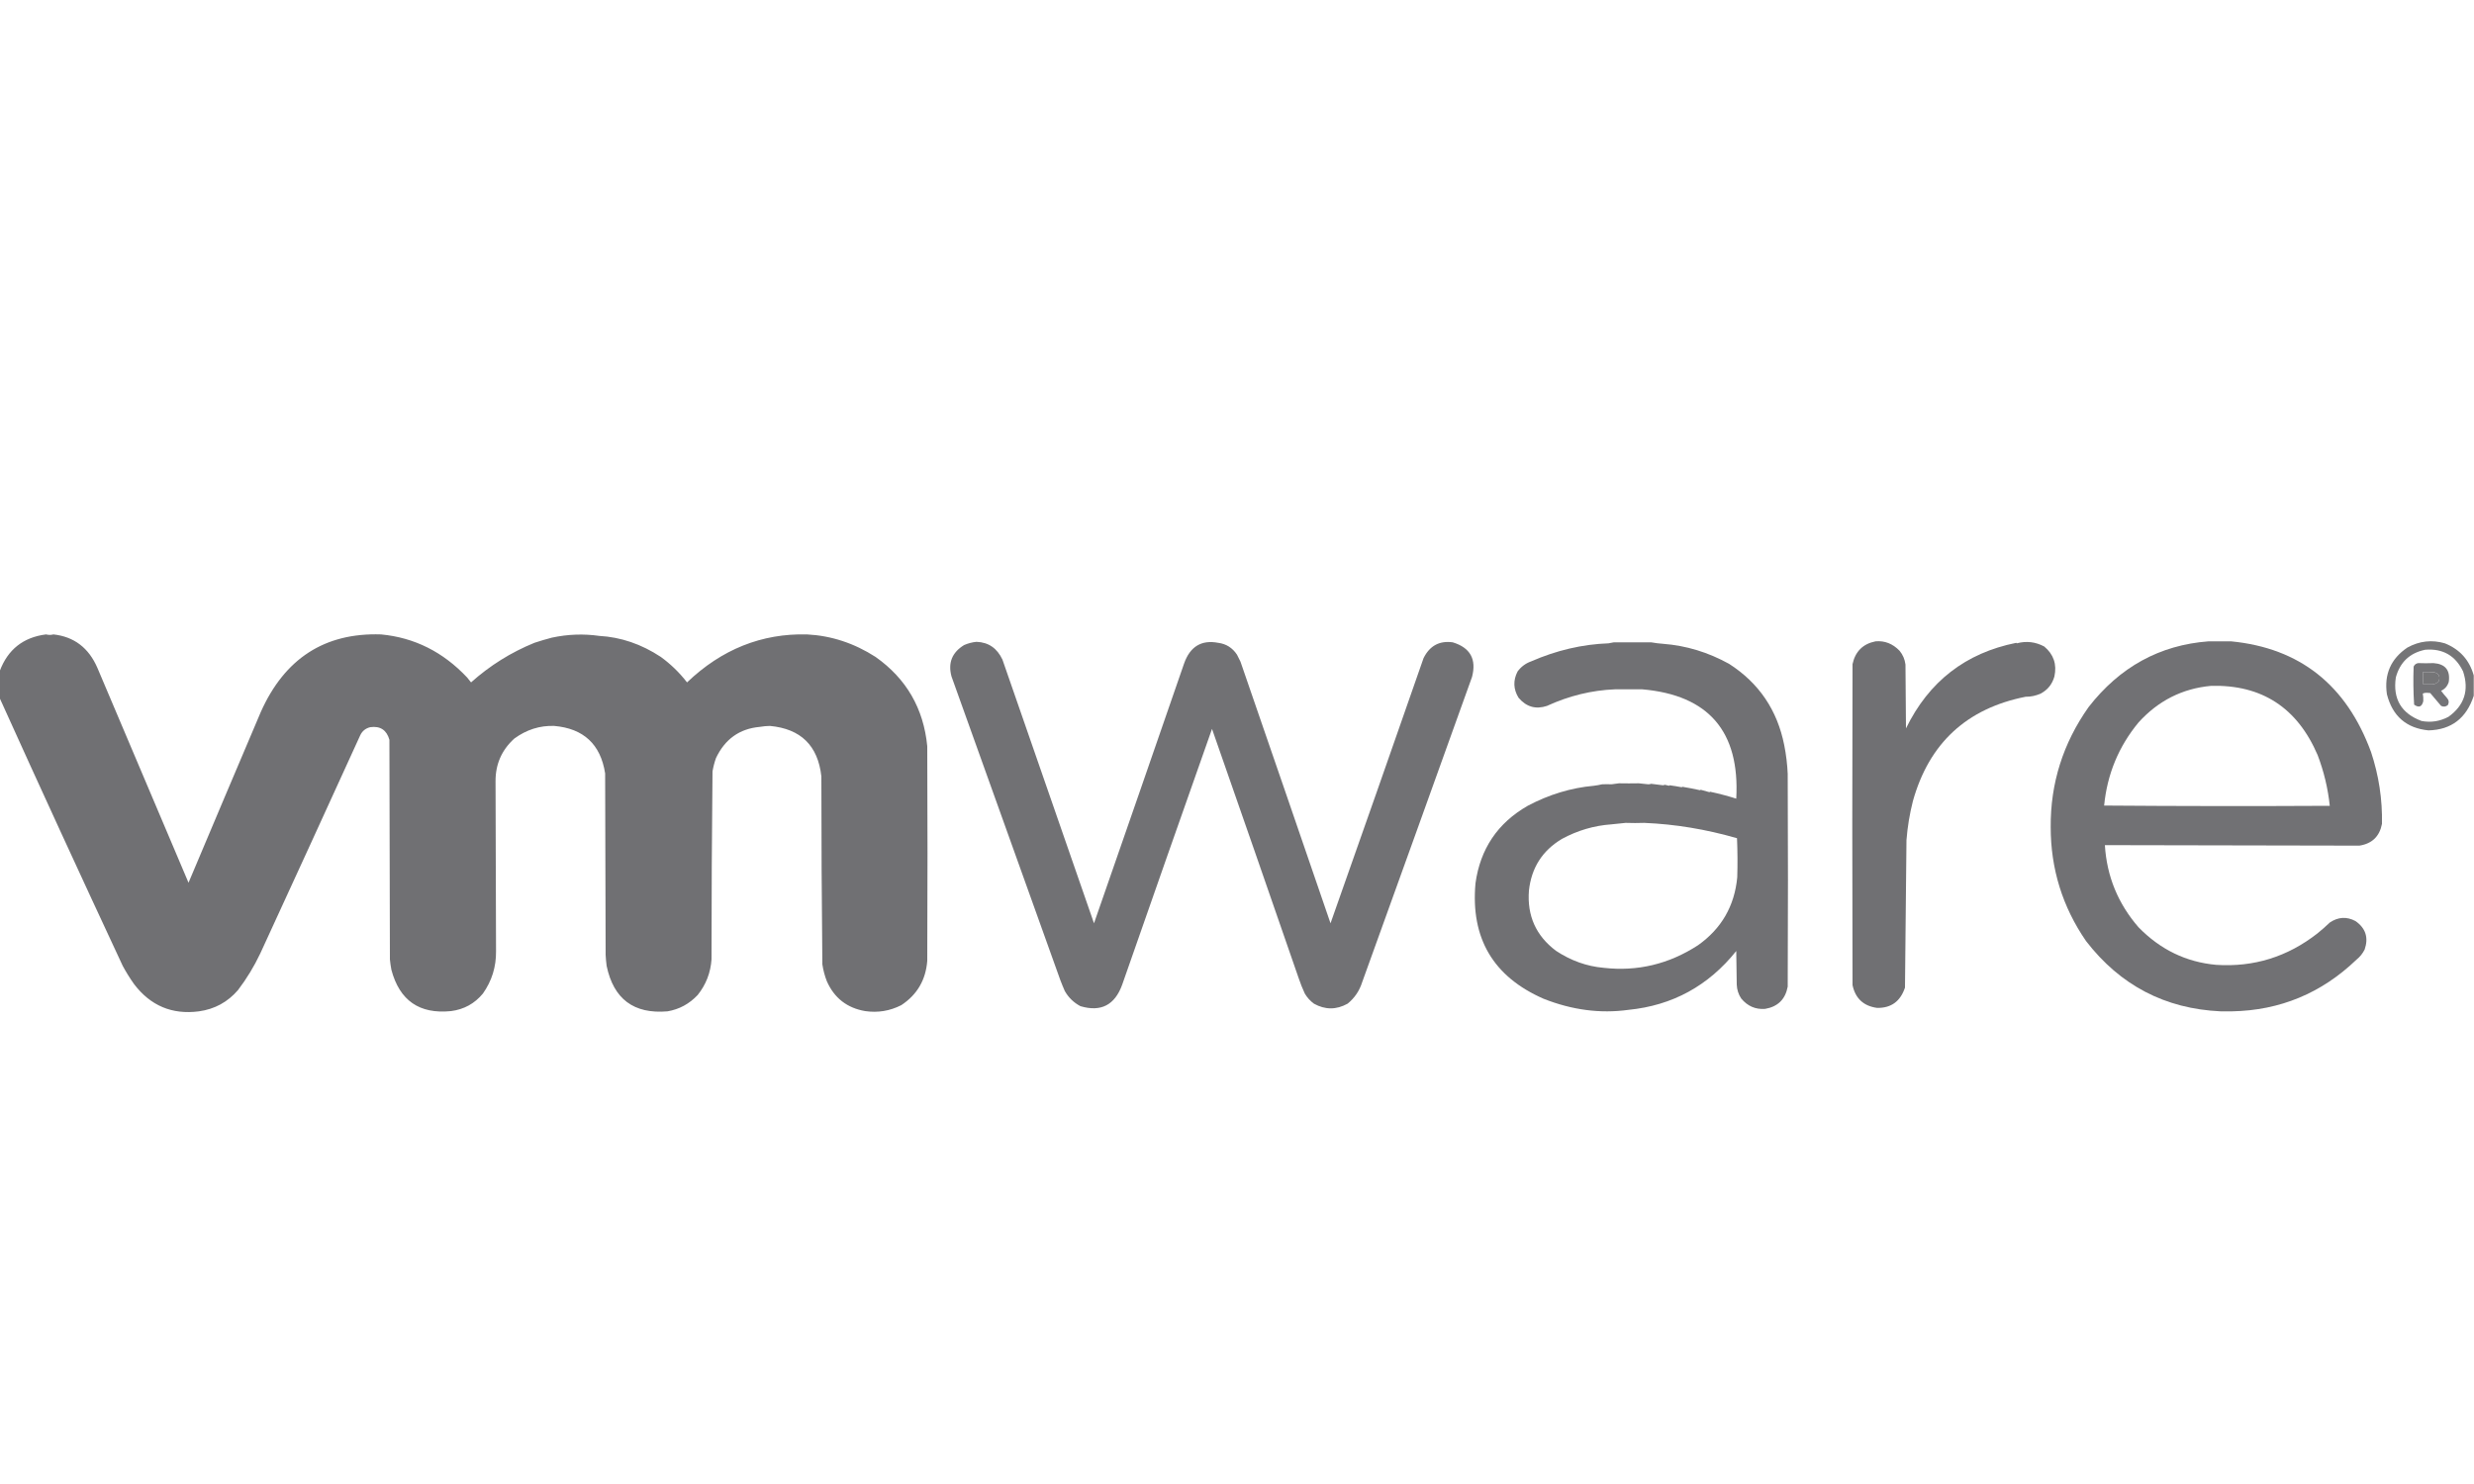 <?xml version="1.0" encoding="UTF-8"?>
<!DOCTYPE svg PUBLIC "-//W3C//DTD SVG 1.1//EN" "http://www.w3.org/Graphics/SVG/1.1/DTD/svg11.dtd">
<svg xmlns="http://www.w3.org/2000/svg" version="1.1" width="5000px" height="3000px" style="shape-rendering:geometricPrecision; text-rendering:geometricPrecision; image-rendering:optimizeQuality; fill-rule:evenodd; clip-rule:evenodd" xmlns:xlink="http://www.w3.org/1999/xlink">
<g><path style="opacity:0.997" fill="#707073" d="M -0.5,1411.5 C -0.5,1393.17 -0.5,1374.83 -0.5,1356.5C 15.804,1313.03 46.97,1288.36 93,1282.5C 98.331,1283.82 103.331,1283.82 108,1282.5C 149.835,1287.12 179.501,1309.79 197,1350.5C 258.333,1495.17 319.667,1639.83 381,1784.5C 429.48,1669.38 478.147,1554.38 527,1439.5C 575.24,1331.16 656.24,1278.82 770,1282.5C 837.403,1288.85 895.403,1317.85 944,1369.5C 946.667,1372.83 949.333,1376.17 952,1379.5C 990.019,1345.49 1032.69,1318.82 1080,1299.5C 1091.4,1295.71 1103.24,1292.21 1115.5,1289C 1147.61,1282.14 1179.44,1280.97 1211,1285.5C 1254.83,1287.96 1296.33,1302.13 1335.5,1328C 1355.66,1342.66 1373.33,1359.83 1388.5,1379.5C 1458.63,1312.56 1539.47,1280.22 1631,1282.5C 1680.17,1285.08 1726.33,1300.24 1769.5,1328C 1831.74,1371.93 1866.57,1432.1 1874,1508.5C 1874.67,1653.17 1874.67,1797.83 1874,1942.5C 1870.97,1981.12 1853.47,2010.95 1821.5,2032C 1798.5,2043.72 1774.17,2047.72 1748.5,2044C 1711.86,2037.69 1686.02,2017.52 1671,1983.5C 1666.75,1972.5 1663.75,1961.16 1662,1949.5C 1660.68,1822.85 1660.02,1696.18 1660,1569.5C 1653.09,1507.26 1618.42,1473.26 1556,1467.5C 1549.61,1467.57 1542.61,1468.23 1535,1469.5C 1494.47,1473.24 1465.14,1494.24 1447,1532.5C 1443.88,1541.3 1441.55,1550.3 1440,1559.5C 1438.68,1686.14 1438.01,1812.81 1438,1939.5C 1436.11,1966.53 1426.78,1990.53 1410,2011.5C 1393.04,2029.47 1372.7,2040.47 1349,2044.5C 1280.97,2050.29 1239.97,2019.63 1226,1952.5C 1225.05,1945.19 1224.38,1937.86 1224,1930.5C 1223.67,1808.17 1223.33,1685.83 1223,1563.5C 1213.82,1504.66 1179.49,1472.66 1120,1467.5C 1091.05,1466.5 1064.21,1475 1039.5,1493C 1013.87,1516.2 1001.2,1545.2 1001.5,1580C 1001.88,1694.31 1002.21,1808.64 1002.5,1923C 1002.85,1954.48 994.013,1982.98 976,2008.5C 959.286,2028.78 937.786,2040.61 911.5,2044C 847.672,2050.49 807.505,2022.66 791,1960.5C 789.674,1953.55 788.674,1946.55 788,1939.5C 787.667,1791.5 787.333,1643.5 787,1495.5C 781.424,1475.81 768.59,1467.31 748.5,1470C 738.968,1472.2 732.135,1477.7 728,1486.5C 660.924,1633.65 593.591,1780.65 526,1927.5C 513.511,1953.83 498.511,1978.5 481,2001.5C 460.13,2025.77 433.796,2040.1 402,2044.5C 347.932,2051.57 304.265,2033.24 271,1989.5C 262.582,1977.67 254.915,1965.34 248,1952.5C 164.072,1772.65 81.239,1592.31 -0.5,1411.5 Z"/></g>
<g><path style="opacity:0.994" fill="#707073" d="M 3790.5,1296.5 C 3808.98,1294.86 3825.14,1301.19 3839,1315.5C 3845.71,1323.63 3849.71,1332.96 3851,1343.5C 3851.33,1386.5 3851.67,1429.5 3852,1472.5C 3898.23,1377.66 3972.57,1320 4075,1299.5C 4075.33,1299.83 4075.67,1300.17 4076,1300.5C 4095.34,1295.36 4113.84,1297.52 4131.5,1307C 4150.46,1322.88 4157.29,1343.04 4152,1367.5C 4147.71,1382.93 4138.54,1394.43 4124.5,1402C 4114.37,1406.53 4104.21,1408.7 4094,1408.5C 3974.72,1432.11 3898.72,1502.45 3866,1619.5C 3859.4,1645.46 3855.06,1671.79 3853,1698.5C 3852.03,1797.85 3851.03,1897.19 3850,1996.5C 3840.69,2024.43 3821.86,2038.09 3793.5,2037.5C 3766.23,2033.73 3749.73,2018.4 3744,1991.5C 3743.33,1775.17 3743.33,1558.83 3744,1342.5C 3749.58,1316.92 3765.08,1301.59 3790.5,1296.5 Z"/></g>
<g><path style="opacity:0.992" fill="#707073" d="M 4463.5,1296.5 C 4478.7,1296.52 4493.86,1296.52 4509,1296.5C 4647.91,1310.02 4742.24,1384.68 4792,1520.5C 4807.67,1567.86 4815,1616.19 4814,1665.5C 4809.17,1690.83 4794,1705.5 4768.5,1709.5C 4597.04,1709.29 4425.54,1708.96 4254,1708.5C 4257.87,1771.43 4280.54,1826.77 4322,1874.5C 4365.93,1919.65 4418.26,1944.98 4479,1950.5C 4554.87,1955.47 4623.04,1934.3 4683.5,1887C 4692.13,1880.04 4700.46,1872.71 4708.5,1865C 4725.49,1853.54 4742.82,1852.54 4760.5,1862C 4781.07,1876.37 4787.23,1895.54 4779,1919.5C 4775.05,1927.47 4769.55,1934.3 4762.5,1940C 4691.86,2007.77 4608.03,2042.6 4511,2044.5C 4503.33,2044.5 4495.67,2044.5 4488,2044.5C 4375.66,2039.33 4284.99,1991.99 4216,1902.5C 4168.31,1833.27 4144.47,1756.43 4144.5,1672C 4143.87,1583.52 4169.37,1502.69 4221,1429.5C 4284.1,1348.28 4364.94,1303.95 4463.5,1296.5 Z M 4468.5,1386.5 C 4570.95,1383.82 4642.78,1430.49 4684,1526.5C 4696.65,1559.62 4704.82,1593.79 4708.5,1629C 4556.5,1629.83 4404.5,1629.67 4252.5,1628.5C 4258.66,1565.12 4281.83,1509.12 4322,1460.5C 4361.8,1416.52 4410.64,1391.85 4468.5,1386.5 Z"/></g>
<g><path style="opacity:0.961" fill="#707073" d="M 4999.5,1365.5 C 4999.5,1379.17 4999.5,1392.83 4999.5,1406.5C 4984.63,1452.04 4954.13,1475.37 4908,1476.5C 4863.26,1472.04 4835.26,1447.71 4824,1403.5C 4818.08,1363.18 4831.92,1331.68 4865.5,1309C 4889.78,1295.72 4914.95,1292.89 4941,1300.5C 4971.3,1312.62 4990.8,1334.29 4999.5,1365.5 Z M 4901.5,1313.5 C 4937.05,1310.69 4962.55,1325.36 4978,1357.5C 4990.39,1395.31 4980.56,1425.81 4948.5,1449C 4931.1,1458.26 4912.93,1461.09 4894,1457.5C 4853.03,1442.24 4835.7,1412.9 4842,1369.5C 4850.43,1338.57 4870.26,1319.9 4901.5,1313.5 Z M 4896.5,1358.5 C 4904.17,1358.33 4911.84,1358.5 4919.5,1359C 4928.84,1361.51 4932,1367.34 4929,1376.5C 4925.72,1380.71 4921.39,1383.04 4916,1383.5C 4910,1383.5 4904,1383.5 4898,1383.5C 4897.01,1382.57 4896.51,1381.4 4896.5,1380C 4897.53,1372.51 4897.53,1365.35 4896.5,1358.5 Z"/></g>
<g><path style="opacity:0.992" fill="#707073" d="M 1973.5,1297.5 C 1997.68,1298.33 2015.18,1310.33 2026,1333.5C 2087.67,1511.18 2149.34,1688.84 2211,1866.5C 2271.87,1691.56 2332.53,1516.56 2393,1341.5C 2405.09,1307.03 2428.09,1293.03 2462,1299.5C 2478.16,1301.6 2490.82,1309.6 2500,1323.5C 2502.33,1328.17 2504.67,1332.83 2507,1337.5C 2567.86,1513.74 2628.52,1690.07 2689,1866.5C 2752.05,1688.02 2814.72,1509.35 2877,1330.5C 2889.42,1305.47 2909.09,1294.8 2936,1298.5C 2971.38,1309.25 2984.38,1332.58 2975,1368.5C 2901.2,1574.24 2827.2,1779.91 2753,1985.5C 2747.49,2003.04 2737.66,2017.54 2723.5,2029C 2700.84,2041.62 2678.17,2041.62 2655.5,2029C 2647.91,2023.41 2641.74,2016.58 2637,2008.5C 2632.45,1998.73 2628.45,1988.73 2625,1978.5C 2566.79,1810.04 2508.29,1641.71 2449.5,1473.5C 2388.71,1645.71 2328.21,1818.04 2268,1990.5C 2253.07,2031.88 2224.9,2046.38 2183.5,2034C 2170.05,2026.88 2159.55,2016.72 2152,2003.5C 2148.8,1996.25 2145.8,1988.91 2143,1981.5C 2069.67,1776.83 1996.33,1572.17 1923,1367.5C 1915.59,1340.07 1924.09,1318.91 1948.5,1304C 1956.62,1300.48 1964.95,1298.32 1973.5,1297.5 Z"/></g>
<g><path style="opacity:0.993" fill="#707073" d="M 3261.5,1298.5 C 3286.45,1298.54 3311.62,1298.54 3337,1298.5C 3345.07,1299.95 3353.07,1300.95 3361,1301.5C 3407.54,1305.01 3452.04,1318.51 3494.5,1342C 3554.82,1380.73 3591.99,1435.57 3606,1506.5C 3609.81,1525.65 3612.14,1544.99 3613,1564.5C 3613.67,1707.83 3613.67,1851.17 3613,1994.5C 3608.3,2020.03 3593.13,2035.03 3567.5,2039.5C 3548.04,2041.04 3531.87,2034.04 3519,2018.5C 3513.4,2010.03 3510.4,2000.69 3510,1990.5C 3509.67,1967.83 3509.33,1945.17 3509,1922.5C 3452.69,1992.97 3380.02,2032.64 3291,2041.5C 3234.33,2049.34 3177.17,2041.84 3119.5,2019C 3017.77,1974.41 2971.94,1896.58 2982,1785.5C 2991.68,1715.92 3026.85,1663.75 3087.5,1629C 3130.6,1606.15 3175.1,1592.65 3221,1588.5C 3226.49,1587.86 3232.16,1586.86 3238,1585.5C 3244.52,1585.25 3250.85,1585.25 3257,1585.5C 3262,1584.83 3267,1584.17 3272,1583.5C 3285.25,1583.75 3298.58,1583.75 3312,1583.5C 3318.33,1584.17 3324.67,1584.83 3331,1585.5C 3333.18,1585.57 3335.18,1585.24 3337,1584.5C 3345.25,1585.62 3353.25,1586.62 3361,1587.5C 3362.4,1586.95 3363.73,1586.62 3365,1586.5C 3367.67,1587.17 3370.33,1587.83 3373,1588.5C 3373.41,1588.04 3373.91,1587.71 3374.5,1587.5C 3382.45,1588.57 3390.62,1589.9 3399,1591.5C 3399.33,1591.17 3399.67,1590.83 3400,1590.5C 3412.07,1592.51 3424.07,1594.84 3436,1597.5C 3436.33,1597.17 3436.67,1596.83 3437,1596.5C 3443.04,1598.01 3449.04,1599.68 3455,1601.5C 3455.33,1601.17 3455.67,1600.83 3456,1600.5C 3473.63,1604.27 3491.29,1608.93 3509,1614.5C 3516.49,1478.82 3453.15,1405.15 3319,1393.5C 3300.67,1393.5 3282.33,1393.5 3264,1393.5C 3217.02,1395.36 3171.18,1406.53 3126.5,1427C 3103.86,1434.57 3084.69,1429.07 3069,1410.5C 3058.45,1393.25 3057.78,1375.58 3067,1357.5C 3074.04,1347.89 3083.2,1341.06 3094.5,1337C 3145.81,1314.61 3197.97,1302.44 3251,1300.5C 3254.6,1299.86 3258.1,1299.2 3261.5,1298.5 Z M 3285.5,1663.5 C 3298.48,1663.94 3310.98,1663.94 3323,1663.5C 3385.27,1666.07 3447.77,1676.4 3510.5,1694.5C 3511.67,1720.83 3511.83,1747.16 3511,1773.5C 3505.53,1831.62 3479.03,1877.45 3431.5,1911C 3372.73,1949.1 3309.23,1964.26 3241,1956.5C 3206.92,1953.5 3174.75,1942 3144.5,1922C 3104.25,1891.65 3086.09,1851.15 3090,1800.5C 3094.91,1754.48 3117.07,1719.65 3156.5,1696C 3188.08,1678.85 3221.41,1669.02 3256.5,1666.5C 3266,1665.38 3275.67,1664.38 3285.5,1663.5 Z"/></g>
<g><path style="opacity:0.968" fill="#707073" d="M 4887.5,1340.5 C 4897.75,1340.92 4907.91,1340.92 4918,1340.5C 4942.01,1342.16 4952.34,1354.83 4949,1378.5C 4946.54,1386.8 4941.37,1392.8 4933.5,1396.5C 4937.14,1401.31 4940.98,1405.98 4945,1410.5C 4949.35,1415.16 4950.02,1420.16 4947,1425.5C 4942.86,1428.83 4938.36,1429.33 4933.5,1427C 4926.17,1418.33 4918.83,1409.67 4911.5,1401C 4909.17,1400.83 4906.83,1400.67 4904.5,1400.5C 4901.64,1400.39 4898.97,1400.89 4896.5,1402C 4897.45,1407.37 4897.78,1412.54 4897.5,1417.5C 4894.71,1428.99 4888.54,1431.32 4879,1424.5C 4877.35,1398.92 4877.02,1373.25 4878,1347.5C 4879.99,1343.32 4883.15,1340.99 4887.5,1340.5 Z M 4896.5,1358.5 C 4897.53,1365.35 4897.53,1372.51 4896.5,1380C 4896.51,1381.4 4897.01,1382.57 4898,1383.5C 4904,1383.5 4910,1383.5 4916,1383.5C 4921.39,1383.04 4925.72,1380.71 4929,1376.5C 4932,1367.34 4928.84,1361.51 4919.5,1359C 4911.84,1358.5 4904.17,1358.33 4896.5,1358.5 Z"/></g>
</svg>
